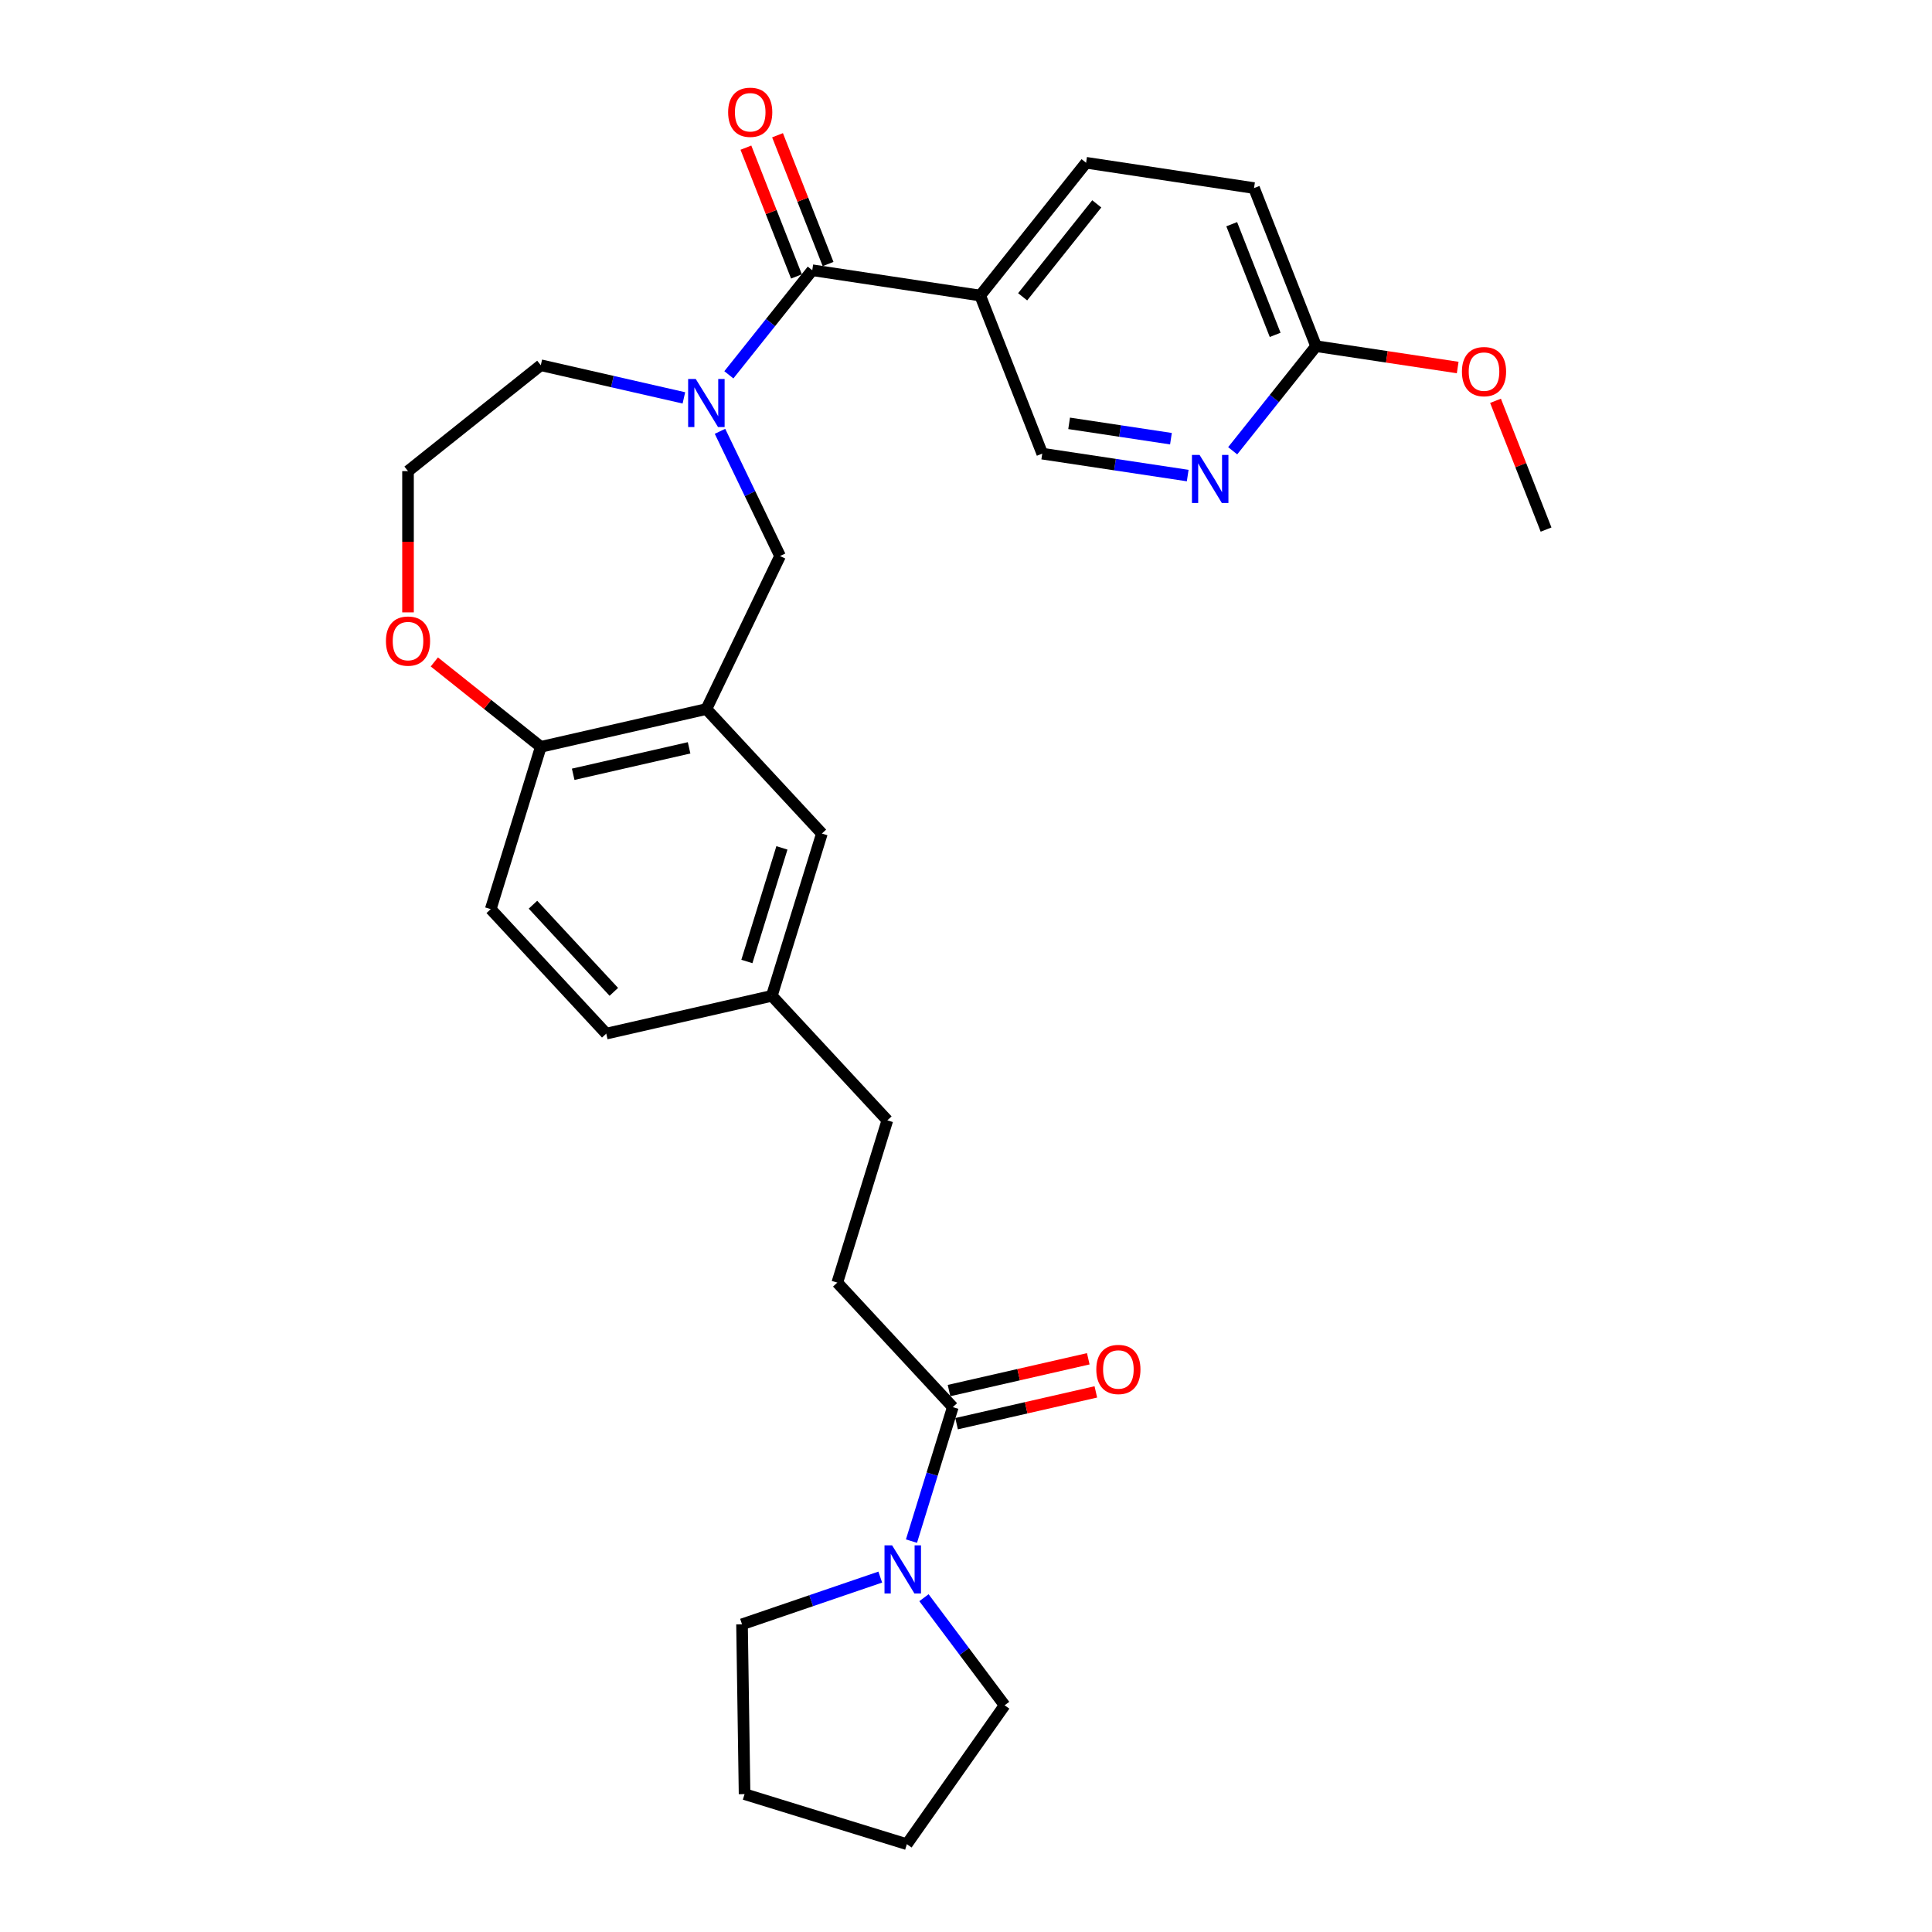 <?xml version='1.0' encoding='iso-8859-1'?>
<svg version='1.1' baseProfile='full'
              xmlns='http://www.w3.org/2000/svg'
                      xmlns:rdkit='http://www.rdkit.org/xml'
                      xmlns:xlink='http://www.w3.org/1999/xlink'
                  xml:space='preserve'
width='1000px' height='1000px' viewBox='0 0 1000 1000'>
<!-- END OF HEADER -->
<rect style='opacity:1.0;fill:#FFFFFF;stroke:none' width='1000' height='1000' x='0' y='0'> </rect>
<path class='bond-0' d='M 377.256,194.006 L 398.841,166.939' style='fill:none;fill-rule:evenodd;stroke:#0000FF;stroke-width:6px;stroke-linecap:butt;stroke-linejoin:miter;stroke-opacity:1' />
<path class='bond-0' d='M 398.841,166.939 L 420.426,139.873' style='fill:none;fill-rule:evenodd;stroke:#000000;stroke-width:6px;stroke-linecap:butt;stroke-linejoin:miter;stroke-opacity:1' />
<path class='bond-1' d='M 372.67,223.246 L 388.215,255.524' style='fill:none;fill-rule:evenodd;stroke:#0000FF;stroke-width:6px;stroke-linecap:butt;stroke-linejoin:miter;stroke-opacity:1' />
<path class='bond-1' d='M 388.215,255.524 L 403.759,287.802' style='fill:none;fill-rule:evenodd;stroke:#000000;stroke-width:6px;stroke-linecap:butt;stroke-linejoin:miter;stroke-opacity:1' />
<path class='bond-2' d='M 353.979,205.944 L 316.947,197.492' style='fill:none;fill-rule:evenodd;stroke:#0000FF;stroke-width:6px;stroke-linecap:butt;stroke-linejoin:miter;stroke-opacity:1' />
<path class='bond-2' d='M 316.947,197.492 L 279.915,189.04' style='fill:none;fill-rule:evenodd;stroke:#000000;stroke-width:6px;stroke-linecap:butt;stroke-linejoin:miter;stroke-opacity:1' />
<path class='bond-3' d='M 420.426,139.873 L 507.351,152.974' style='fill:none;fill-rule:evenodd;stroke:#000000;stroke-width:6px;stroke-linecap:butt;stroke-linejoin:miter;stroke-opacity:1' />
<path class='bond-4' d='M 428.609,136.661 L 415.529,103.332' style='fill:none;fill-rule:evenodd;stroke:#000000;stroke-width:6px;stroke-linecap:butt;stroke-linejoin:miter;stroke-opacity:1' />
<path class='bond-4' d='M 415.529,103.332 L 402.448,70.004' style='fill:none;fill-rule:evenodd;stroke:#FF0000;stroke-width:6px;stroke-linecap:butt;stroke-linejoin:miter;stroke-opacity:1' />
<path class='bond-4' d='M 412.243,143.084 L 399.163,109.756' style='fill:none;fill-rule:evenodd;stroke:#000000;stroke-width:6px;stroke-linecap:butt;stroke-linejoin:miter;stroke-opacity:1' />
<path class='bond-4' d='M 399.163,109.756 L 386.082,76.427' style='fill:none;fill-rule:evenodd;stroke:#FF0000;stroke-width:6px;stroke-linecap:butt;stroke-linejoin:miter;stroke-opacity:1' />
<path class='bond-5' d='M 365.618,367.003 L 403.759,287.802' style='fill:none;fill-rule:evenodd;stroke:#000000;stroke-width:6px;stroke-linecap:butt;stroke-linejoin:miter;stroke-opacity:1' />
<path class='bond-6' d='M 365.618,367.003 L 279.915,386.564' style='fill:none;fill-rule:evenodd;stroke:#000000;stroke-width:6px;stroke-linecap:butt;stroke-linejoin:miter;stroke-opacity:1' />
<path class='bond-6' d='M 356.674,387.077 L 296.683,400.77' style='fill:none;fill-rule:evenodd;stroke:#000000;stroke-width:6px;stroke-linecap:butt;stroke-linejoin:miter;stroke-opacity:1' />
<path class='bond-7' d='M 365.618,367.003 L 425.409,431.443' style='fill:none;fill-rule:evenodd;stroke:#000000;stroke-width:6px;stroke-linecap:butt;stroke-linejoin:miter;stroke-opacity:1' />
<path class='bond-8' d='M 507.351,152.974 L 539.467,234.804' style='fill:none;fill-rule:evenodd;stroke:#000000;stroke-width:6px;stroke-linecap:butt;stroke-linejoin:miter;stroke-opacity:1' />
<path class='bond-9' d='M 507.351,152.974 L 562.16,84.246' style='fill:none;fill-rule:evenodd;stroke:#000000;stroke-width:6px;stroke-linecap:butt;stroke-linejoin:miter;stroke-opacity:1' />
<path class='bond-9' d='M 529.318,153.627 L 567.684,105.517' style='fill:none;fill-rule:evenodd;stroke:#000000;stroke-width:6px;stroke-linecap:butt;stroke-linejoin:miter;stroke-opacity:1' />
<path class='bond-10' d='M 471.777,797.68 L 482.474,763.003' style='fill:none;fill-rule:evenodd;stroke:#0000FF;stroke-width:6px;stroke-linecap:butt;stroke-linejoin:miter;stroke-opacity:1' />
<path class='bond-10' d='M 482.474,763.003 L 493.171,728.325' style='fill:none;fill-rule:evenodd;stroke:#000000;stroke-width:6px;stroke-linecap:butt;stroke-linejoin:miter;stroke-opacity:1' />
<path class='bond-11' d='M 478.239,826.971 L 499.113,854.817' style='fill:none;fill-rule:evenodd;stroke:#0000FF;stroke-width:6px;stroke-linecap:butt;stroke-linejoin:miter;stroke-opacity:1' />
<path class='bond-11' d='M 499.113,854.817 L 519.988,882.663' style='fill:none;fill-rule:evenodd;stroke:#000000;stroke-width:6px;stroke-linecap:butt;stroke-linejoin:miter;stroke-opacity:1' />
<path class='bond-12' d='M 455.621,816.301 L 419.846,828.519' style='fill:none;fill-rule:evenodd;stroke:#0000FF;stroke-width:6px;stroke-linecap:butt;stroke-linejoin:miter;stroke-opacity:1' />
<path class='bond-12' d='M 419.846,828.519 L 384.071,840.738' style='fill:none;fill-rule:evenodd;stroke:#000000;stroke-width:6px;stroke-linecap:butt;stroke-linejoin:miter;stroke-opacity:1' />
<path class='bond-13' d='M 493.171,728.325 L 433.379,663.885' style='fill:none;fill-rule:evenodd;stroke:#000000;stroke-width:6px;stroke-linecap:butt;stroke-linejoin:miter;stroke-opacity:1' />
<path class='bond-14' d='M 495.127,736.895 L 531.165,728.669' style='fill:none;fill-rule:evenodd;stroke:#000000;stroke-width:6px;stroke-linecap:butt;stroke-linejoin:miter;stroke-opacity:1' />
<path class='bond-14' d='M 531.165,728.669 L 567.204,720.444' style='fill:none;fill-rule:evenodd;stroke:#FF0000;stroke-width:6px;stroke-linecap:butt;stroke-linejoin:miter;stroke-opacity:1' />
<path class='bond-14' d='M 491.214,719.754 L 527.253,711.529' style='fill:none;fill-rule:evenodd;stroke:#000000;stroke-width:6px;stroke-linecap:butt;stroke-linejoin:miter;stroke-opacity:1' />
<path class='bond-14' d='M 527.253,711.529 L 563.291,703.303' style='fill:none;fill-rule:evenodd;stroke:#FF0000;stroke-width:6px;stroke-linecap:butt;stroke-linejoin:miter;stroke-opacity:1' />
<path class='bond-15' d='M 614.753,246.152 L 577.11,240.478' style='fill:none;fill-rule:evenodd;stroke:#0000FF;stroke-width:6px;stroke-linecap:butt;stroke-linejoin:miter;stroke-opacity:1' />
<path class='bond-15' d='M 577.11,240.478 L 539.467,234.804' style='fill:none;fill-rule:evenodd;stroke:#000000;stroke-width:6px;stroke-linecap:butt;stroke-linejoin:miter;stroke-opacity:1' />
<path class='bond-15' d='M 606.08,227.065 L 579.73,223.093' style='fill:none;fill-rule:evenodd;stroke:#0000FF;stroke-width:6px;stroke-linecap:butt;stroke-linejoin:miter;stroke-opacity:1' />
<path class='bond-15' d='M 579.73,223.093 L 553.38,219.121' style='fill:none;fill-rule:evenodd;stroke:#000000;stroke-width:6px;stroke-linecap:butt;stroke-linejoin:miter;stroke-opacity:1' />
<path class='bond-16' d='M 638.03,233.311 L 659.615,206.245' style='fill:none;fill-rule:evenodd;stroke:#0000FF;stroke-width:6px;stroke-linecap:butt;stroke-linejoin:miter;stroke-opacity:1' />
<path class='bond-16' d='M 659.615,206.245 L 681.2,179.178' style='fill:none;fill-rule:evenodd;stroke:#000000;stroke-width:6px;stroke-linecap:butt;stroke-linejoin:miter;stroke-opacity:1' />
<path class='bond-17' d='M 279.915,386.564 L 254.004,470.565' style='fill:none;fill-rule:evenodd;stroke:#000000;stroke-width:6px;stroke-linecap:butt;stroke-linejoin:miter;stroke-opacity:1' />
<path class='bond-18' d='M 279.915,386.564 L 252.364,364.592' style='fill:none;fill-rule:evenodd;stroke:#000000;stroke-width:6px;stroke-linecap:butt;stroke-linejoin:miter;stroke-opacity:1' />
<path class='bond-18' d='M 252.364,364.592 L 224.813,342.621' style='fill:none;fill-rule:evenodd;stroke:#FF0000;stroke-width:6px;stroke-linecap:butt;stroke-linejoin:miter;stroke-opacity:1' />
<path class='bond-19' d='M 681.2,179.178 L 649.084,97.348' style='fill:none;fill-rule:evenodd;stroke:#000000;stroke-width:6px;stroke-linecap:butt;stroke-linejoin:miter;stroke-opacity:1' />
<path class='bond-19' d='M 660.017,173.327 L 637.536,116.046' style='fill:none;fill-rule:evenodd;stroke:#000000;stroke-width:6px;stroke-linecap:butt;stroke-linejoin:miter;stroke-opacity:1' />
<path class='bond-20' d='M 681.2,179.178 L 717.85,184.702' style='fill:none;fill-rule:evenodd;stroke:#000000;stroke-width:6px;stroke-linecap:butt;stroke-linejoin:miter;stroke-opacity:1' />
<path class='bond-20' d='M 717.85,184.702 L 754.499,190.226' style='fill:none;fill-rule:evenodd;stroke:#FF0000;stroke-width:6px;stroke-linecap:butt;stroke-linejoin:miter;stroke-opacity:1' />
<path class='bond-21' d='M 425.409,431.443 L 399.498,515.444' style='fill:none;fill-rule:evenodd;stroke:#000000;stroke-width:6px;stroke-linecap:butt;stroke-linejoin:miter;stroke-opacity:1' />
<path class='bond-21' d='M 404.722,438.861 L 386.585,497.661' style='fill:none;fill-rule:evenodd;stroke:#000000;stroke-width:6px;stroke-linecap:butt;stroke-linejoin:miter;stroke-opacity:1' />
<path class='bond-22' d='M 211.187,316.969 L 211.187,280.409' style='fill:none;fill-rule:evenodd;stroke:#FF0000;stroke-width:6px;stroke-linecap:butt;stroke-linejoin:miter;stroke-opacity:1' />
<path class='bond-22' d='M 211.187,280.409 L 211.187,243.848' style='fill:none;fill-rule:evenodd;stroke:#000000;stroke-width:6px;stroke-linecap:butt;stroke-linejoin:miter;stroke-opacity:1' />
<path class='bond-23' d='M 562.16,84.246 L 649.084,97.348' style='fill:none;fill-rule:evenodd;stroke:#000000;stroke-width:6px;stroke-linecap:butt;stroke-linejoin:miter;stroke-opacity:1' />
<path class='bond-24' d='M 433.379,663.885 L 459.29,579.884' style='fill:none;fill-rule:evenodd;stroke:#000000;stroke-width:6px;stroke-linecap:butt;stroke-linejoin:miter;stroke-opacity:1' />
<path class='bond-25' d='M 254.004,470.565 L 313.796,535.005' style='fill:none;fill-rule:evenodd;stroke:#000000;stroke-width:6px;stroke-linecap:butt;stroke-linejoin:miter;stroke-opacity:1' />
<path class='bond-25' d='M 275.861,468.272 L 317.715,513.38' style='fill:none;fill-rule:evenodd;stroke:#000000;stroke-width:6px;stroke-linecap:butt;stroke-linejoin:miter;stroke-opacity:1' />
<path class='bond-26' d='M 399.498,515.444 L 459.29,579.884' style='fill:none;fill-rule:evenodd;stroke:#000000;stroke-width:6px;stroke-linecap:butt;stroke-linejoin:miter;stroke-opacity:1' />
<path class='bond-27' d='M 399.498,515.444 L 313.796,535.005' style='fill:none;fill-rule:evenodd;stroke:#000000;stroke-width:6px;stroke-linecap:butt;stroke-linejoin:miter;stroke-opacity:1' />
<path class='bond-28' d='M 279.915,189.04 L 211.187,243.848' style='fill:none;fill-rule:evenodd;stroke:#000000;stroke-width:6px;stroke-linecap:butt;stroke-linejoin:miter;stroke-opacity:1' />
<path class='bond-29' d='M 774.08,207.452 L 787.16,240.781' style='fill:none;fill-rule:evenodd;stroke:#FF0000;stroke-width:6px;stroke-linecap:butt;stroke-linejoin:miter;stroke-opacity:1' />
<path class='bond-29' d='M 787.16,240.781 L 800.241,274.11' style='fill:none;fill-rule:evenodd;stroke:#000000;stroke-width:6px;stroke-linecap:butt;stroke-linejoin:miter;stroke-opacity:1' />
<path class='bond-30' d='M 519.988,882.663 L 469.387,954.545' style='fill:none;fill-rule:evenodd;stroke:#000000;stroke-width:6px;stroke-linecap:butt;stroke-linejoin:miter;stroke-opacity:1' />
<path class='bond-31' d='M 384.071,840.738 L 385.386,928.635' style='fill:none;fill-rule:evenodd;stroke:#000000;stroke-width:6px;stroke-linecap:butt;stroke-linejoin:miter;stroke-opacity:1' />
<path class='bond-32' d='M 469.387,954.545 L 385.386,928.635' style='fill:none;fill-rule:evenodd;stroke:#000000;stroke-width:6px;stroke-linecap:butt;stroke-linejoin:miter;stroke-opacity:1' />
<path  class='atom-0' d='M 360.115 196.153
L 368.272 209.339
Q 369.081 210.64, 370.382 212.996
Q 371.683 215.352, 371.753 215.492
L 371.753 196.153
L 375.059 196.153
L 375.059 221.048
L 371.648 221.048
L 362.893 206.632
Q 361.873 204.944, 360.783 203.01
Q 359.728 201.076, 359.411 200.478
L 359.411 221.048
L 356.176 221.048
L 356.176 196.153
L 360.115 196.153
' fill='#0000FF'/>
<path  class='atom-4' d='M 461.757 799.878
L 469.914 813.064
Q 470.723 814.365, 472.024 816.721
Q 473.325 819.077, 473.396 819.218
L 473.396 799.878
L 476.701 799.878
L 476.701 824.773
L 473.29 824.773
L 464.535 810.357
Q 463.515 808.669, 462.425 806.735
Q 461.37 804.801, 461.054 804.203
L 461.054 824.773
L 457.819 824.773
L 457.819 799.878
L 461.757 799.878
' fill='#0000FF'/>
<path  class='atom-7' d='M 620.889 235.458
L 629.046 248.644
Q 629.855 249.945, 631.156 252.301
Q 632.457 254.657, 632.527 254.798
L 632.527 235.458
L 635.833 235.458
L 635.833 260.354
L 632.422 260.354
L 623.666 245.937
Q 622.647 244.249, 621.557 242.315
Q 620.502 240.381, 620.185 239.783
L 620.185 260.354
L 616.95 260.354
L 616.95 235.458
L 620.889 235.458
' fill='#0000FF'/>
<path  class='atom-12' d='M 376.883 58.113
Q 376.883 52.135, 379.836 48.795
Q 382.79 45.455, 388.311 45.455
Q 393.831 45.455, 396.785 48.795
Q 399.738 52.135, 399.738 58.113
Q 399.738 64.161, 396.75 67.607
Q 393.761 71.018, 388.311 71.018
Q 382.825 71.018, 379.836 67.607
Q 376.883 64.196, 376.883 58.113
M 388.311 68.205
Q 392.108 68.205, 394.148 65.673
Q 396.222 63.106, 396.222 58.113
Q 396.222 53.225, 394.148 50.764
Q 392.108 48.268, 388.311 48.268
Q 384.513 48.268, 382.438 50.729
Q 380.399 53.19, 380.399 58.113
Q 380.399 63.141, 382.438 65.673
Q 384.513 68.205, 388.311 68.205
' fill='#FF0000'/>
<path  class='atom-13' d='M 199.759 331.825
Q 199.759 325.848, 202.713 322.507
Q 205.667 319.167, 211.187 319.167
Q 216.708 319.167, 219.661 322.507
Q 222.615 325.848, 222.615 331.825
Q 222.615 337.873, 219.626 341.319
Q 216.637 344.73, 211.187 344.73
Q 205.702 344.73, 202.713 341.319
Q 199.759 337.908, 199.759 331.825
M 211.187 341.917
Q 214.985 341.917, 217.024 339.385
Q 219.099 336.818, 219.099 331.825
Q 219.099 326.938, 217.024 324.476
Q 214.985 321.98, 211.187 321.98
Q 207.39 321.98, 205.315 324.441
Q 203.276 326.902, 203.276 331.825
Q 203.276 336.853, 205.315 339.385
Q 207.39 341.917, 211.187 341.917
' fill='#FF0000'/>
<path  class='atom-14' d='M 567.445 708.834
Q 567.445 702.856, 570.399 699.516
Q 573.353 696.175, 578.873 696.175
Q 584.394 696.175, 587.347 699.516
Q 590.301 702.856, 590.301 708.834
Q 590.301 714.882, 587.312 718.328
Q 584.323 721.739, 578.873 721.739
Q 573.388 721.739, 570.399 718.328
Q 567.445 714.917, 567.445 708.834
M 578.873 718.926
Q 582.671 718.926, 584.71 716.394
Q 586.785 713.827, 586.785 708.834
Q 586.785 703.946, 584.71 701.485
Q 582.671 698.988, 578.873 698.988
Q 575.076 698.988, 573.001 701.45
Q 570.961 703.911, 570.961 708.834
Q 570.961 713.862, 573.001 716.394
Q 575.076 718.926, 578.873 718.926
' fill='#FF0000'/>
<path  class='atom-24' d='M 756.697 192.35
Q 756.697 186.372, 759.651 183.032
Q 762.604 179.691, 768.125 179.691
Q 773.645 179.691, 776.599 183.032
Q 779.553 186.372, 779.553 192.35
Q 779.553 198.398, 776.564 201.844
Q 773.575 205.255, 768.125 205.255
Q 762.64 205.255, 759.651 201.844
Q 756.697 198.433, 756.697 192.35
M 768.125 202.442
Q 771.922 202.442, 773.962 199.91
Q 776.036 197.343, 776.036 192.35
Q 776.036 187.462, 773.962 185.001
Q 771.922 182.504, 768.125 182.504
Q 764.327 182.504, 762.253 184.966
Q 760.213 187.427, 760.213 192.35
Q 760.213 197.378, 762.253 199.91
Q 764.327 202.442, 768.125 202.442
' fill='#FF0000'/>
</svg>
